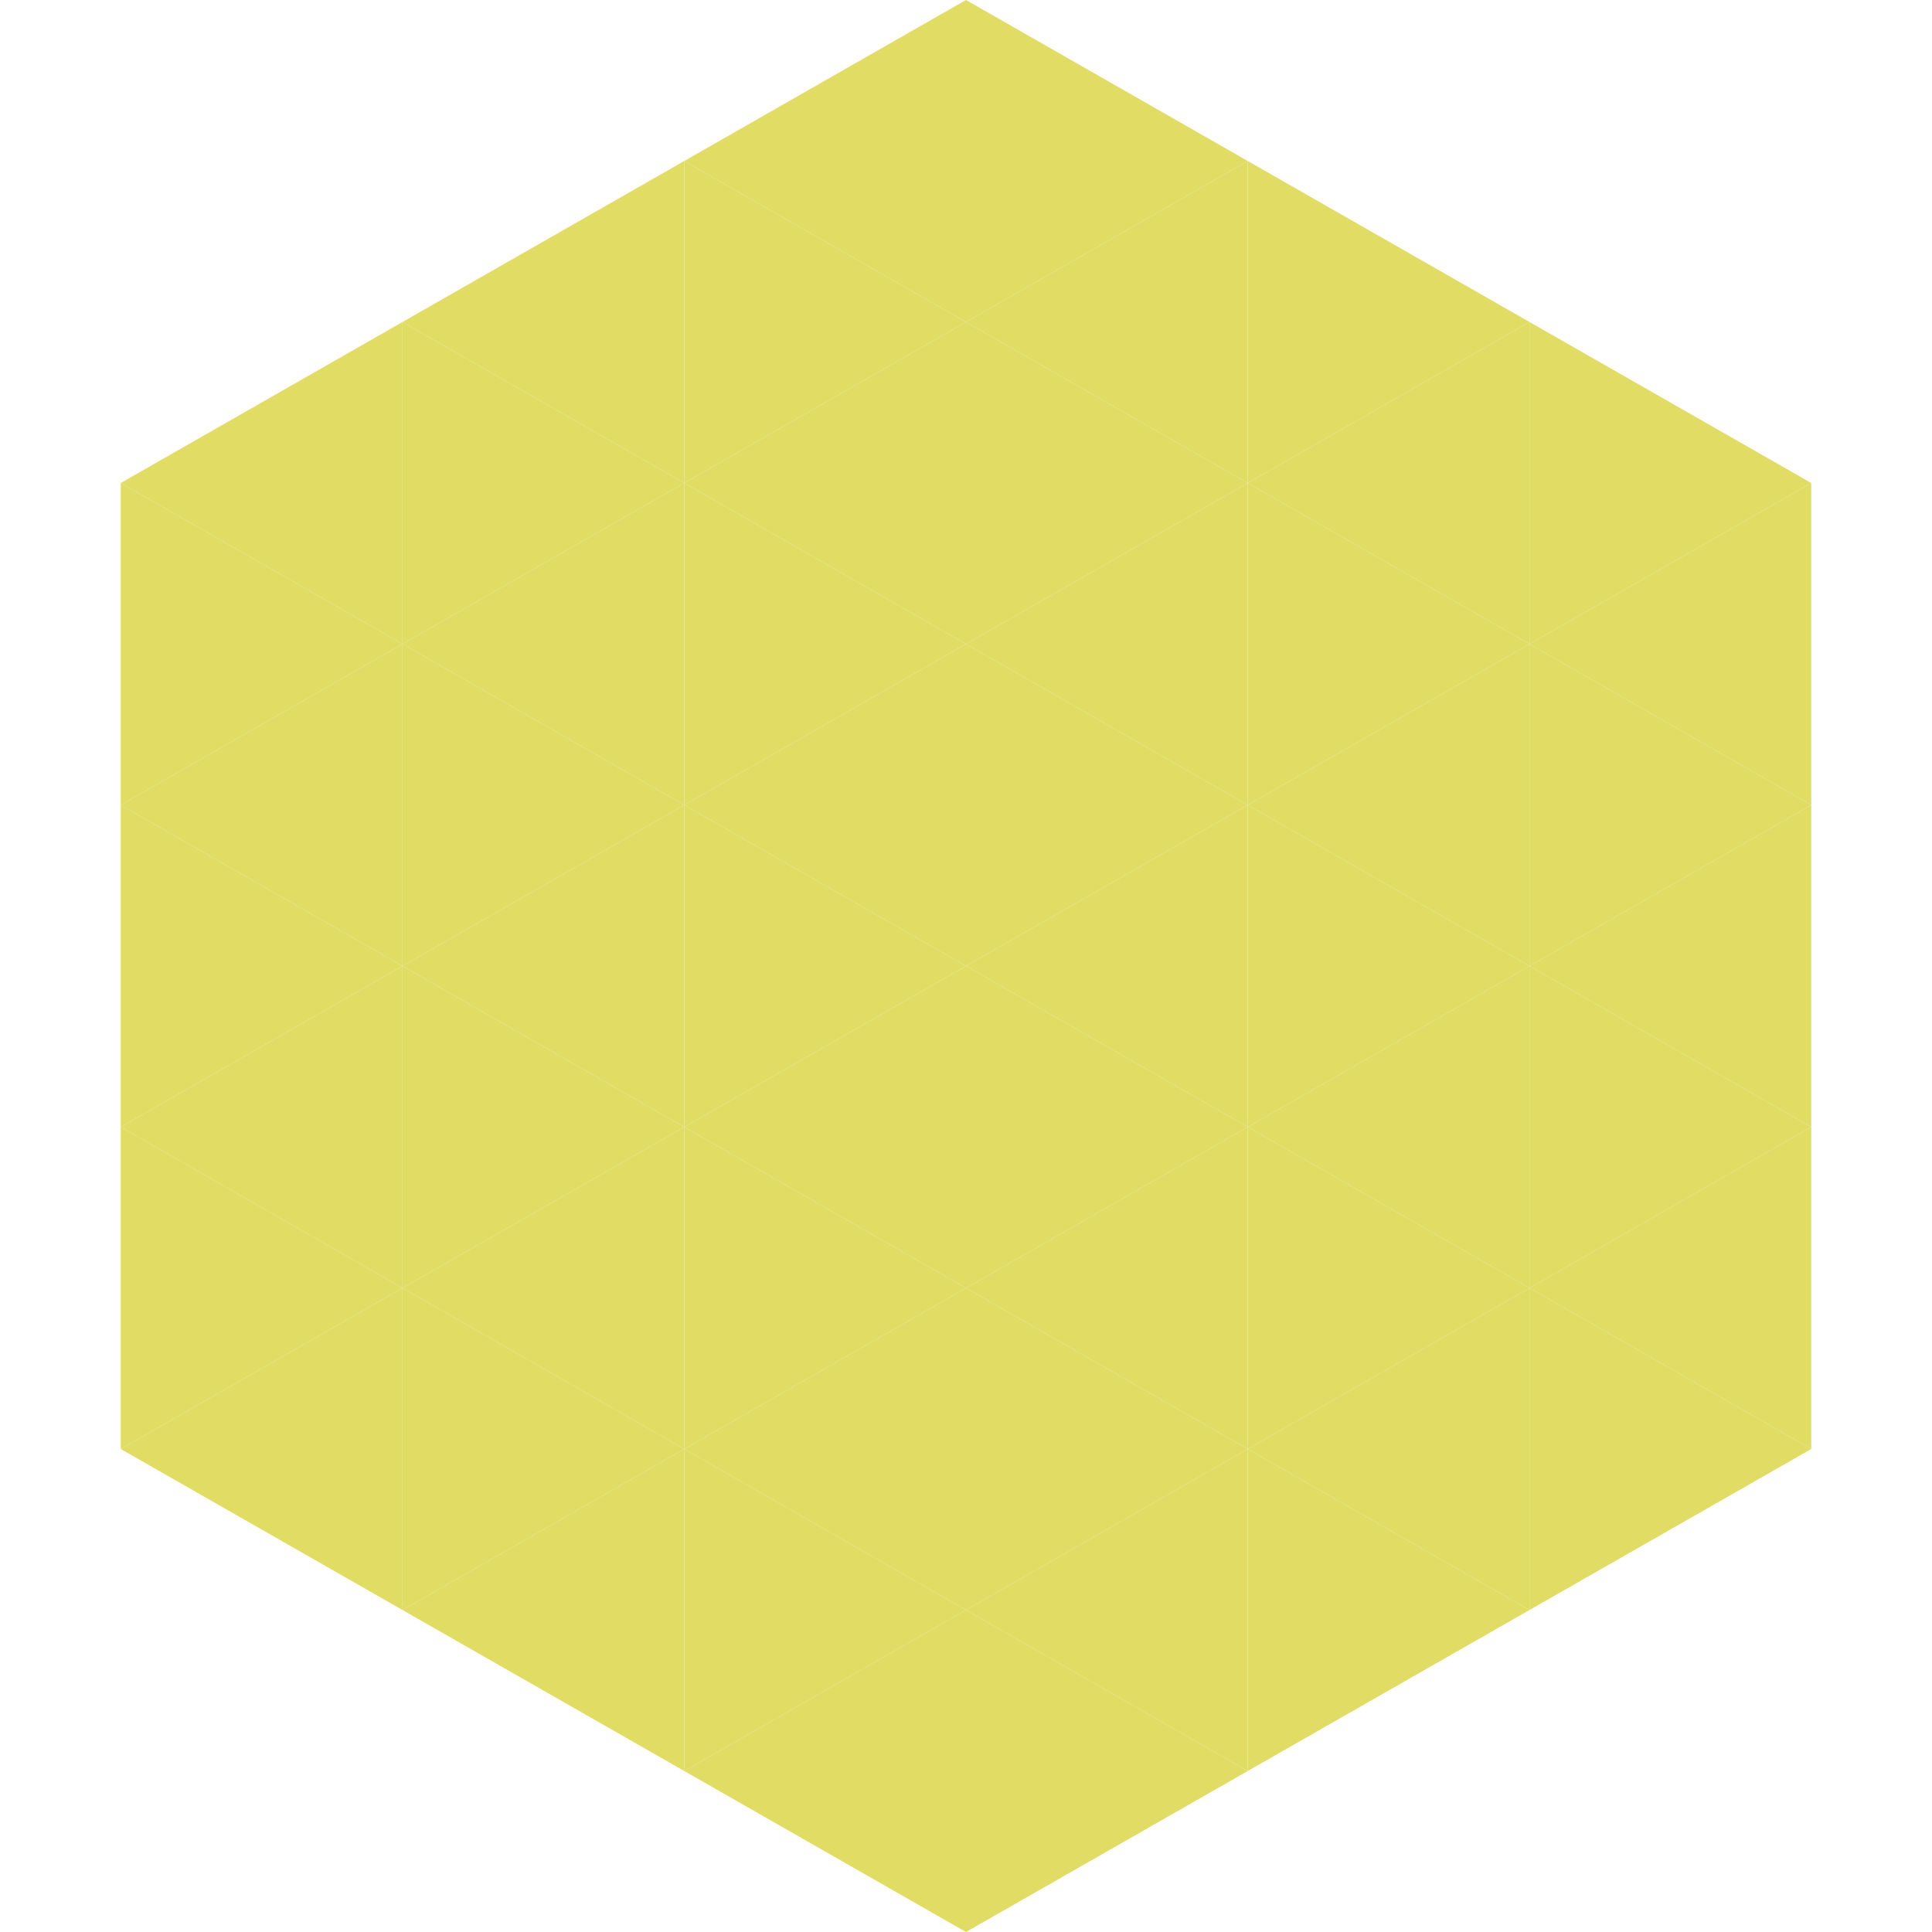 <?xml version="1.0"?>
<!-- Generated by SVGo -->
<svg width="240" height="240"
     xmlns="http://www.w3.org/2000/svg"
     xmlns:xlink="http://www.w3.org/1999/xlink">
<polygon points="50,40 15,60 50,80" style="fill:rgb(225,220,99)" />
<polygon points="190,40 225,60 190,80" style="fill:rgb(225,220,99)" />
<polygon points="15,60 50,80 15,100" style="fill:rgb(225,220,99)" />
<polygon points="225,60 190,80 225,100" style="fill:rgb(225,220,99)" />
<polygon points="50,80 15,100 50,120" style="fill:rgb(225,220,99)" />
<polygon points="190,80 225,100 190,120" style="fill:rgb(225,220,99)" />
<polygon points="15,100 50,120 15,140" style="fill:rgb(225,220,99)" />
<polygon points="225,100 190,120 225,140" style="fill:rgb(225,220,99)" />
<polygon points="50,120 15,140 50,160" style="fill:rgb(225,220,99)" />
<polygon points="190,120 225,140 190,160" style="fill:rgb(225,220,99)" />
<polygon points="15,140 50,160 15,180" style="fill:rgb(225,220,99)" />
<polygon points="225,140 190,160 225,180" style="fill:rgb(225,220,99)" />
<polygon points="50,160 15,180 50,200" style="fill:rgb(225,220,99)" />
<polygon points="190,160 225,180 190,200" style="fill:rgb(225,220,99)" />
<polygon points="15,180 50,200 15,220" style="fill:rgb(255,255,255); fill-opacity:0" />
<polygon points="225,180 190,200 225,220" style="fill:rgb(255,255,255); fill-opacity:0" />
<polygon points="50,0 85,20 50,40" style="fill:rgb(255,255,255); fill-opacity:0" />
<polygon points="190,0 155,20 190,40" style="fill:rgb(255,255,255); fill-opacity:0" />
<polygon points="85,20 50,40 85,60" style="fill:rgb(225,220,99)" />
<polygon points="155,20 190,40 155,60" style="fill:rgb(225,220,99)" />
<polygon points="50,40 85,60 50,80" style="fill:rgb(225,220,99)" />
<polygon points="190,40 155,60 190,80" style="fill:rgb(225,220,99)" />
<polygon points="85,60 50,80 85,100" style="fill:rgb(225,220,99)" />
<polygon points="155,60 190,80 155,100" style="fill:rgb(225,220,99)" />
<polygon points="50,80 85,100 50,120" style="fill:rgb(225,220,99)" />
<polygon points="190,80 155,100 190,120" style="fill:rgb(225,220,99)" />
<polygon points="85,100 50,120 85,140" style="fill:rgb(225,220,99)" />
<polygon points="155,100 190,120 155,140" style="fill:rgb(225,220,99)" />
<polygon points="50,120 85,140 50,160" style="fill:rgb(225,220,99)" />
<polygon points="190,120 155,140 190,160" style="fill:rgb(225,220,99)" />
<polygon points="85,140 50,160 85,180" style="fill:rgb(225,220,99)" />
<polygon points="155,140 190,160 155,180" style="fill:rgb(225,220,99)" />
<polygon points="50,160 85,180 50,200" style="fill:rgb(225,220,99)" />
<polygon points="190,160 155,180 190,200" style="fill:rgb(225,220,99)" />
<polygon points="85,180 50,200 85,220" style="fill:rgb(225,220,99)" />
<polygon points="155,180 190,200 155,220" style="fill:rgb(225,220,99)" />
<polygon points="120,0 85,20 120,40" style="fill:rgb(225,220,99)" />
<polygon points="120,0 155,20 120,40" style="fill:rgb(225,220,99)" />
<polygon points="85,20 120,40 85,60" style="fill:rgb(225,220,99)" />
<polygon points="155,20 120,40 155,60" style="fill:rgb(225,220,99)" />
<polygon points="120,40 85,60 120,80" style="fill:rgb(225,220,99)" />
<polygon points="120,40 155,60 120,80" style="fill:rgb(225,220,99)" />
<polygon points="85,60 120,80 85,100" style="fill:rgb(225,220,99)" />
<polygon points="155,60 120,80 155,100" style="fill:rgb(225,220,99)" />
<polygon points="120,80 85,100 120,120" style="fill:rgb(225,220,99)" />
<polygon points="120,80 155,100 120,120" style="fill:rgb(225,220,99)" />
<polygon points="85,100 120,120 85,140" style="fill:rgb(225,220,99)" />
<polygon points="155,100 120,120 155,140" style="fill:rgb(225,220,99)" />
<polygon points="120,120 85,140 120,160" style="fill:rgb(225,220,99)" />
<polygon points="120,120 155,140 120,160" style="fill:rgb(225,220,99)" />
<polygon points="85,140 120,160 85,180" style="fill:rgb(225,220,99)" />
<polygon points="155,140 120,160 155,180" style="fill:rgb(225,220,99)" />
<polygon points="120,160 85,180 120,200" style="fill:rgb(225,220,99)" />
<polygon points="120,160 155,180 120,200" style="fill:rgb(225,220,99)" />
<polygon points="85,180 120,200 85,220" style="fill:rgb(225,220,99)" />
<polygon points="155,180 120,200 155,220" style="fill:rgb(225,220,99)" />
<polygon points="120,200 85,220 120,240" style="fill:rgb(225,220,99)" />
<polygon points="120,200 155,220 120,240" style="fill:rgb(225,220,99)" />
<polygon points="85,220 120,240 85,260" style="fill:rgb(255,255,255); fill-opacity:0" />
<polygon points="155,220 120,240 155,260" style="fill:rgb(255,255,255); fill-opacity:0" />
</svg>
